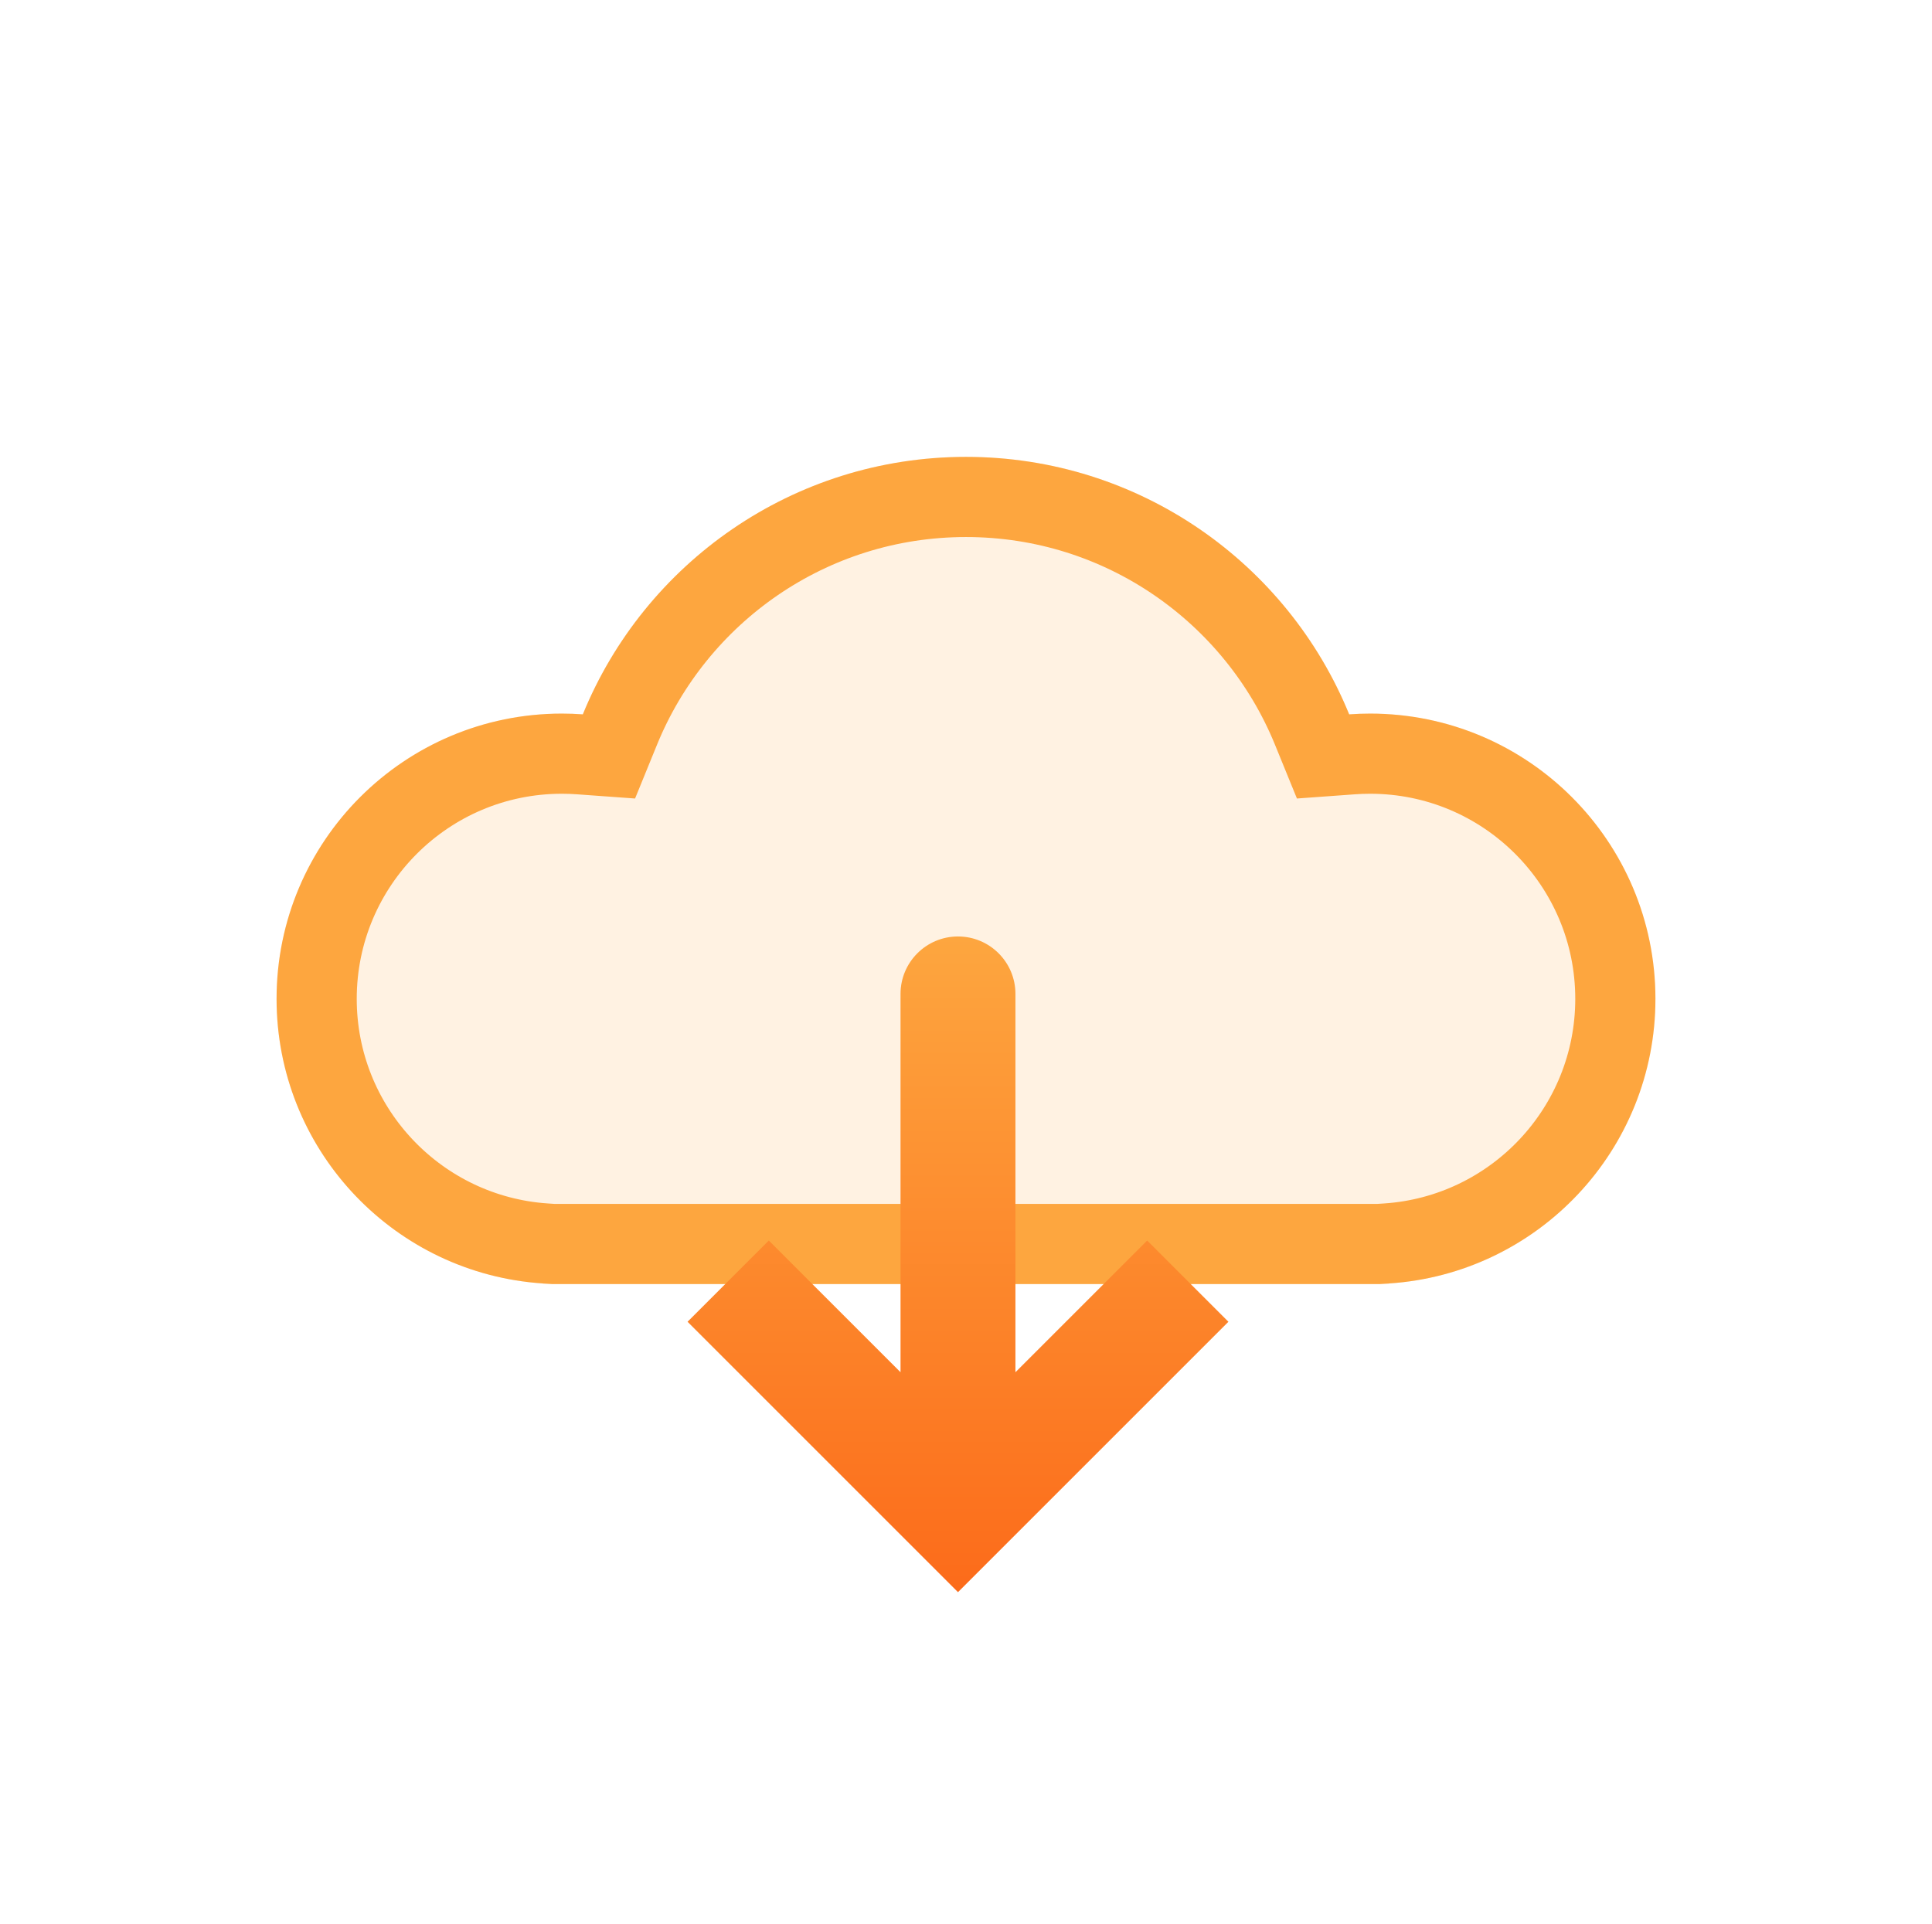 <svg width="241" height="240" viewBox="0 0 241 240" fill="none" xmlns="http://www.w3.org/2000/svg">
<g filter="url(#filter0_dd_408_42581)">
<path d="M173.286 144.2V144.122C191.834 142.901 206.5 127.47 206.5 108.614C206.5 88.96 190.568 73.028 170.914 73.028C170.034 73.028 169.161 73.059 168.297 73.122C160.611 54.28 142.106 41 120.5 41C98.894 41 80.389 54.28 72.703 73.122C71.839 73.059 70.966 73.028 70.086 73.028C50.432 73.028 34.5 88.96 34.5 108.614C34.5 127.464 49.156 142.89 67.694 144.121L67.714 144.2H173.286Z" fill="#FFF2E2"/>
<path d="M120.5 46C140.005 46 156.723 57.985 163.668 75.011L165.039 78.372L168.66 78.109C169.404 78.055 170.155 78.027 170.914 78.027C187.806 78.028 201.5 91.722 201.5 108.614C201.5 124.819 188.895 138.084 172.958 139.133L171.935 139.2H69.056L68.025 139.132L67.281 139.073C51.706 137.659 39.5 124.56 39.5 108.614C39.5 91.722 53.194 78.028 70.086 78.027C70.845 78.027 71.597 78.055 72.34 78.109L75.961 78.372L77.332 75.011C84.277 57.985 100.995 46 120.5 46Z" stroke="#FDA63F" stroke-width="10"/>
</g>
<path fill-rule="evenodd" clip-rule="evenodd" d="M85.766 164.901L95.901 154.765L112.333 171.198L112.333 124C112.333 120.042 115.542 116.833 119.5 116.833C123.458 116.833 126.667 120.042 126.667 124L126.667 171.198L143.099 154.765L153.234 164.901L119.5 198.635L85.766 164.901Z" fill="url(#paint0_linear_408_42581)"/>
<defs>
<filter id="filter0_dd_408_42581" x="6.5" y="23" width="228" height="159.2" filterUnits="userSpaceOnUse" color-interpolation-filters="sRGB">
<feFlood flood-opacity="0" result="BackgroundImageFix"/>
<feColorMatrix in="SourceAlpha" type="matrix" values="0 0 0 0 0 0 0 0 0 0 0 0 0 0 0 0 0 0 127 0" result="hardAlpha"/>
<feMorphology radius="4" operator="erode" in="SourceAlpha" result="effect1_dropShadow_408_42581"/>
<feOffset dy="10"/>
<feGaussianBlur stdDeviation="16"/>
<feColorMatrix type="matrix" values="0 0 0 0 0.988 0 0 0 0 0.369 0 0 0 0 0.102 0 0 0 0.08 0"/>
<feBlend mode="normal" in2="BackgroundImageFix" result="effect1_dropShadow_408_42581"/>
<feColorMatrix in="SourceAlpha" type="matrix" values="0 0 0 0 0 0 0 0 0 0 0 0 0 0 0 0 0 0 127 0" result="hardAlpha"/>
<feMorphology radius="6" operator="erode" in="SourceAlpha" result="effect2_dropShadow_408_42581"/>
<feOffset dy="6"/>
<feGaussianBlur stdDeviation="7"/>
<feColorMatrix type="matrix" values="0 0 0 0 0.988 0 0 0 0 0.369 0 0 0 0 0.102 0 0 0 0.12 0"/>
<feBlend mode="normal" in2="effect1_dropShadow_408_42581" result="effect2_dropShadow_408_42581"/>
<feBlend mode="normal" in="SourceGraphic" in2="effect2_dropShadow_408_42581" result="shape"/>
</filter>
<linearGradient id="paint0_linear_408_42581" x1="153.234" y1="198.635" x2="153.234" y2="116.833" gradientUnits="userSpaceOnUse">
<stop stop-color="#FC6B1A"/>
<stop offset="1" stop-color="#FDA63F"/>
</linearGradient>
</defs>
</svg>
